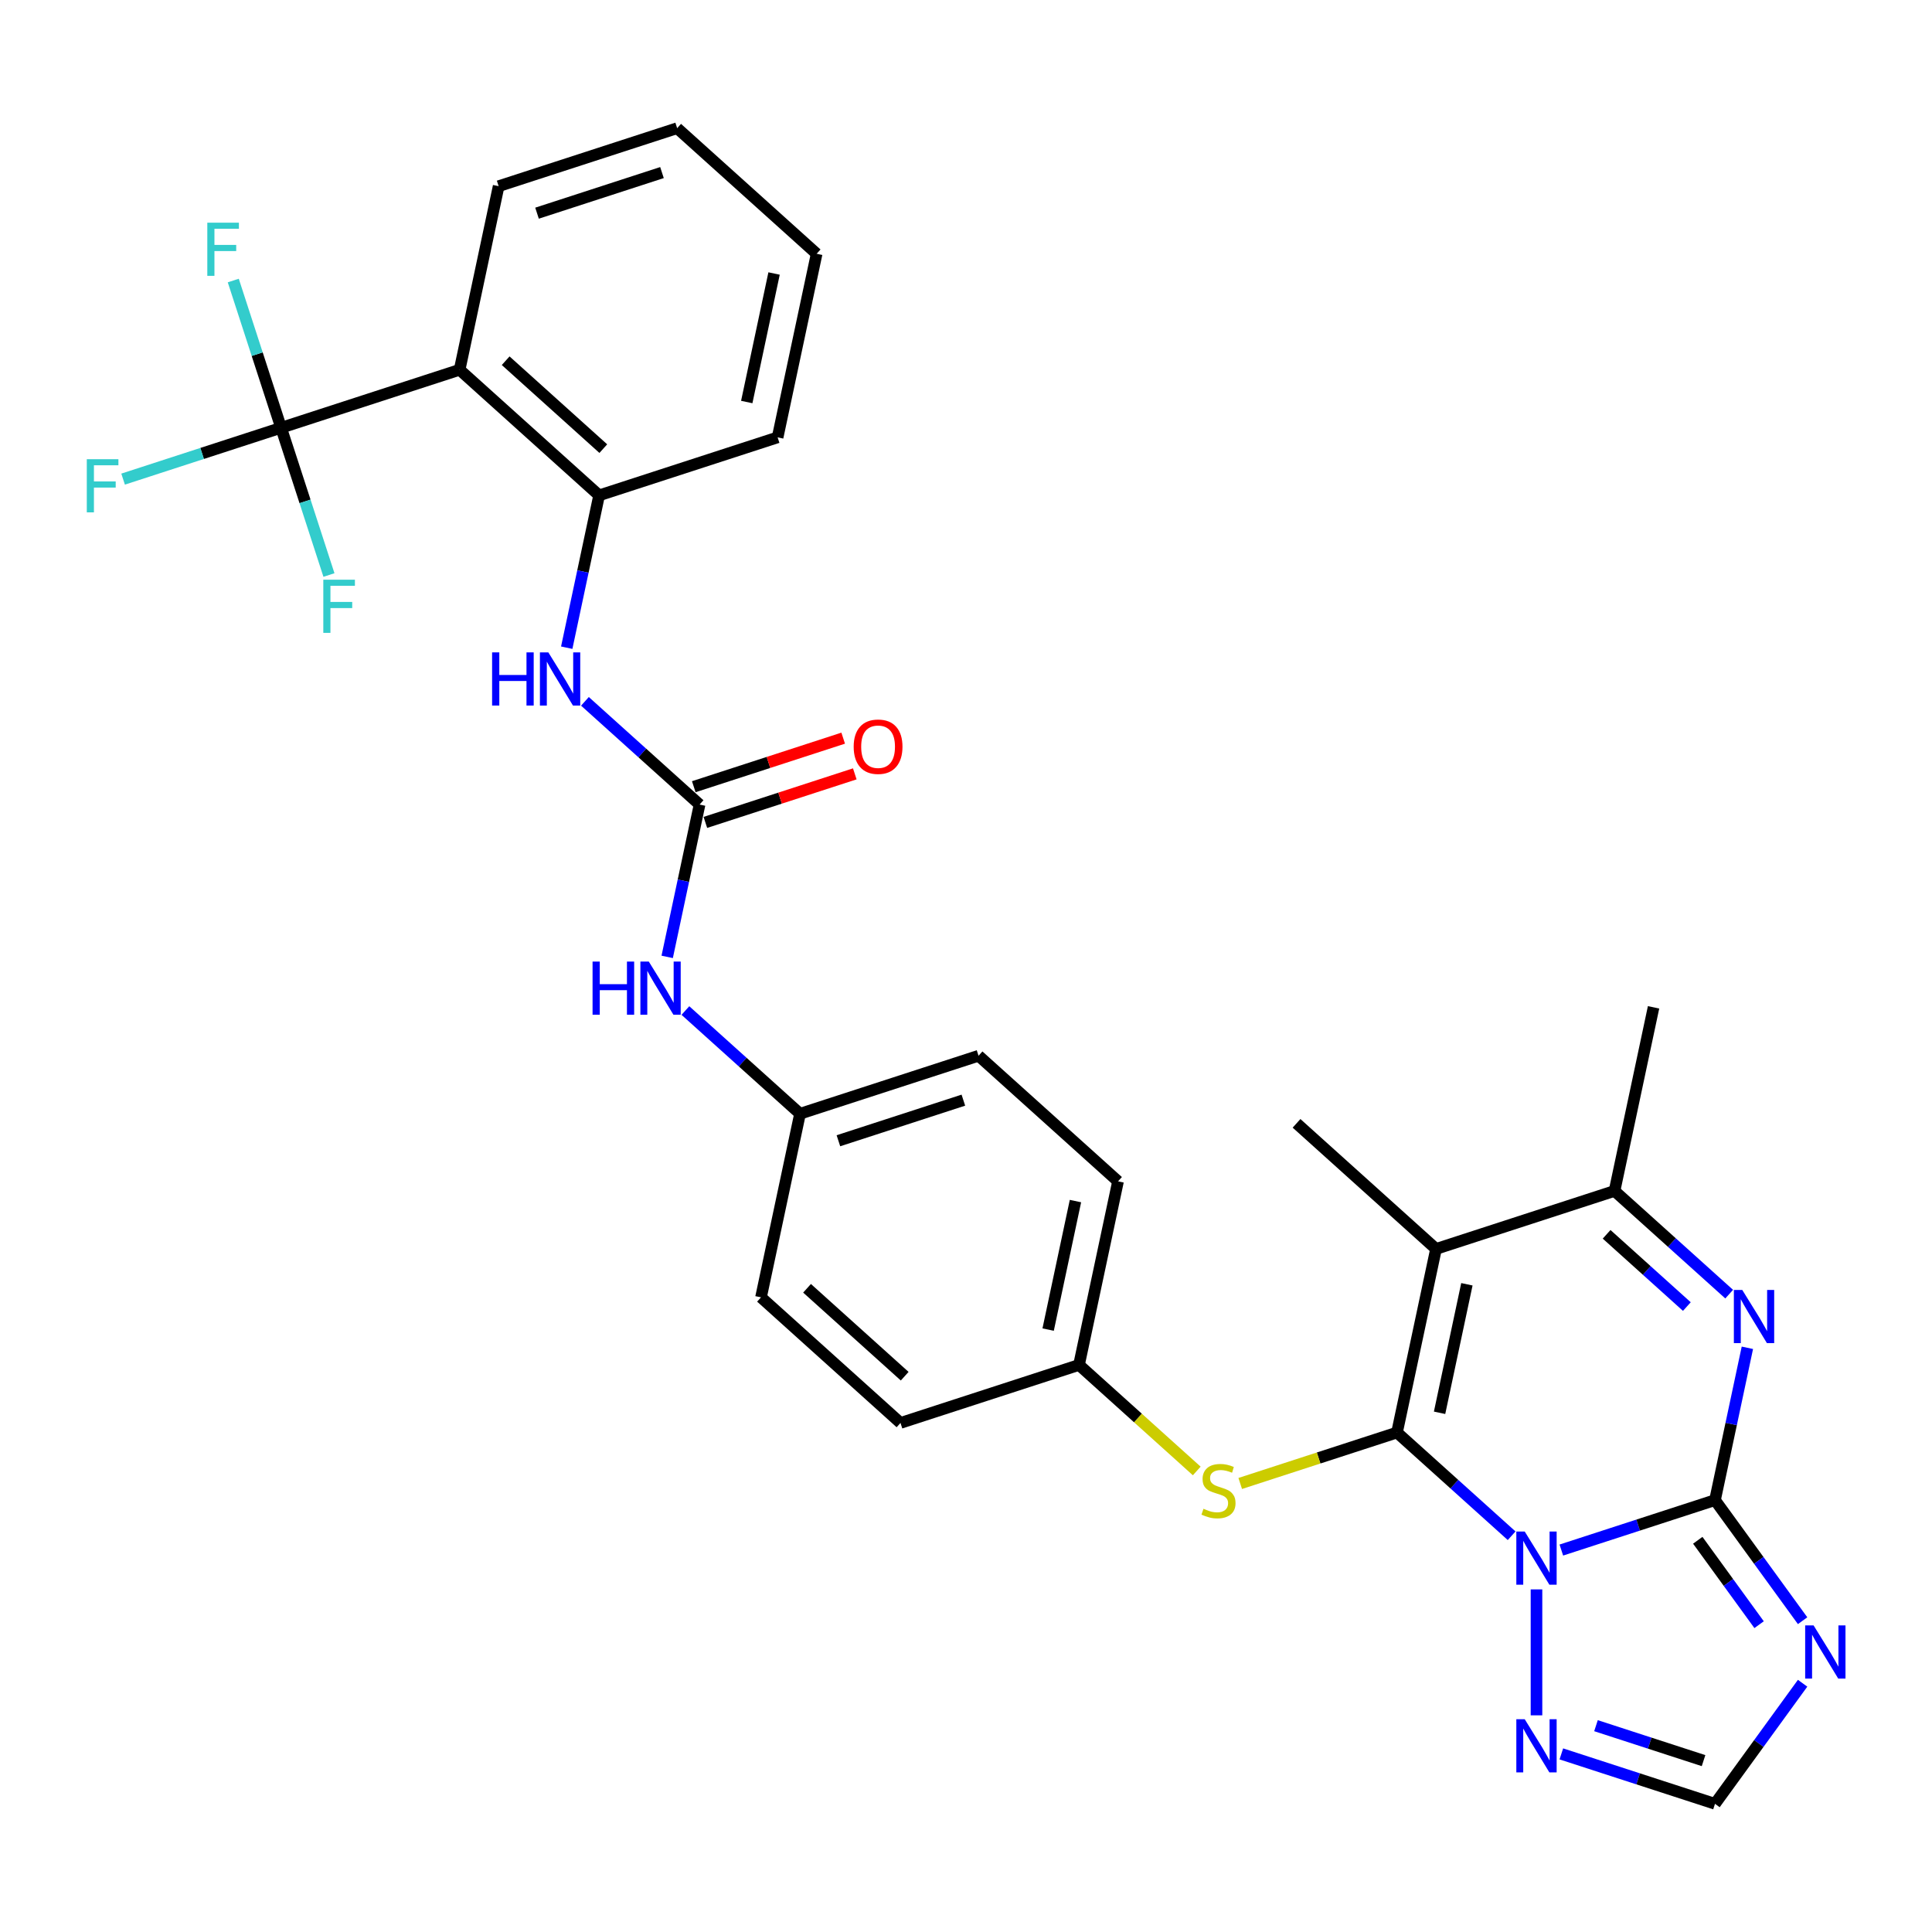 <?xml version='1.0' encoding='iso-8859-1'?>
<svg version='1.1' baseProfile='full'
              xmlns='http://www.w3.org/2000/svg'
                      xmlns:rdkit='http://www.rdkit.org/xml'
                      xmlns:xlink='http://www.w3.org/1999/xlink'
                  xml:space='preserve'
width='1000px' height='1000px' viewBox='0 0 1000 1000'>
<!-- END OF HEADER -->
<rect style='opacity:1.0;fill:#FFFFFF;stroke:none' width='1000' height='1000' x='0' y='0'> </rect>
<path class='bond-0' d='M 782.421,794.9 L 752.754,768.187' style='fill:none;fill-rule:evenodd;stroke:#0000FF;stroke-width:6px;stroke-linecap:butt;stroke-linejoin:miter;stroke-opacity:1' />
<path class='bond-0' d='M 752.754,768.187 L 723.086,741.475' style='fill:none;fill-rule:evenodd;stroke:#000000;stroke-width:6px;stroke-linecap:butt;stroke-linejoin:miter;stroke-opacity:1' />
<path class='bond-1' d='M 808.147,802.303 L 847.914,789.381' style='fill:none;fill-rule:evenodd;stroke:#0000FF;stroke-width:6px;stroke-linecap:butt;stroke-linejoin:miter;stroke-opacity:1' />
<path class='bond-1' d='M 847.914,789.381 L 887.681,776.46' style='fill:none;fill-rule:evenodd;stroke:#000000;stroke-width:6px;stroke-linecap:butt;stroke-linejoin:miter;stroke-opacity:1' />
<path class='bond-7' d='M 795.284,822.667 L 795.284,887.853' style='fill:none;fill-rule:evenodd;stroke:#0000FF;stroke-width:6px;stroke-linecap:butt;stroke-linejoin:miter;stroke-opacity:1' />
<path class='bond-2' d='M 723.086,741.475 L 743.285,646.446' style='fill:none;fill-rule:evenodd;stroke:#000000;stroke-width:6px;stroke-linecap:butt;stroke-linejoin:miter;stroke-opacity:1' />
<path class='bond-2' d='M 745.122,731.26 L 759.261,664.74' style='fill:none;fill-rule:evenodd;stroke:#000000;stroke-width:6px;stroke-linecap:butt;stroke-linejoin:miter;stroke-opacity:1' />
<path class='bond-10' d='M 723.086,741.475 L 682.513,754.658' style='fill:none;fill-rule:evenodd;stroke:#000000;stroke-width:6px;stroke-linecap:butt;stroke-linejoin:miter;stroke-opacity:1' />
<path class='bond-10' d='M 682.513,754.658 L 641.939,767.841' style='fill:none;fill-rule:evenodd;stroke:#CCCC00;stroke-width:6px;stroke-linecap:butt;stroke-linejoin:miter;stroke-opacity:1' />
<path class='bond-3' d='M 887.681,776.46 L 896.06,737.039' style='fill:none;fill-rule:evenodd;stroke:#000000;stroke-width:6px;stroke-linecap:butt;stroke-linejoin:miter;stroke-opacity:1' />
<path class='bond-3' d='M 896.06,737.039 L 904.44,697.617' style='fill:none;fill-rule:evenodd;stroke:#0000FF;stroke-width:6px;stroke-linecap:butt;stroke-linejoin:miter;stroke-opacity:1' />
<path class='bond-4' d='M 887.681,776.46 L 910.353,807.666' style='fill:none;fill-rule:evenodd;stroke:#000000;stroke-width:6px;stroke-linecap:butt;stroke-linejoin:miter;stroke-opacity:1' />
<path class='bond-4' d='M 910.353,807.666 L 933.026,838.872' style='fill:none;fill-rule:evenodd;stroke:#0000FF;stroke-width:6px;stroke-linecap:butt;stroke-linejoin:miter;stroke-opacity:1' />
<path class='bond-4' d='M 878.763,797.243 L 894.634,819.087' style='fill:none;fill-rule:evenodd;stroke:#000000;stroke-width:6px;stroke-linecap:butt;stroke-linejoin:miter;stroke-opacity:1' />
<path class='bond-4' d='M 894.634,819.087 L 910.505,840.931' style='fill:none;fill-rule:evenodd;stroke:#0000FF;stroke-width:6px;stroke-linecap:butt;stroke-linejoin:miter;stroke-opacity:1' />
<path class='bond-21' d='M 743.285,646.446 L 671.087,581.439' style='fill:none;fill-rule:evenodd;stroke:#000000;stroke-width:6px;stroke-linecap:butt;stroke-linejoin:miter;stroke-opacity:1' />
<path class='bond-32' d='M 743.285,646.446 L 835.682,616.424' style='fill:none;fill-rule:evenodd;stroke:#000000;stroke-width:6px;stroke-linecap:butt;stroke-linejoin:miter;stroke-opacity:1' />
<path class='bond-5' d='M 895.017,669.85 L 865.35,643.137' style='fill:none;fill-rule:evenodd;stroke:#0000FF;stroke-width:6px;stroke-linecap:butt;stroke-linejoin:miter;stroke-opacity:1' />
<path class='bond-5' d='M 865.35,643.137 L 835.682,616.424' style='fill:none;fill-rule:evenodd;stroke:#000000;stroke-width:6px;stroke-linecap:butt;stroke-linejoin:miter;stroke-opacity:1' />
<path class='bond-5' d='M 873.115,676.276 L 852.348,657.577' style='fill:none;fill-rule:evenodd;stroke:#0000FF;stroke-width:6px;stroke-linecap:butt;stroke-linejoin:miter;stroke-opacity:1' />
<path class='bond-5' d='M 852.348,657.577 L 831.581,638.878' style='fill:none;fill-rule:evenodd;stroke:#000000;stroke-width:6px;stroke-linecap:butt;stroke-linejoin:miter;stroke-opacity:1' />
<path class='bond-31' d='M 933.026,871.243 L 910.353,902.449' style='fill:none;fill-rule:evenodd;stroke:#0000FF;stroke-width:6px;stroke-linecap:butt;stroke-linejoin:miter;stroke-opacity:1' />
<path class='bond-31' d='M 910.353,902.449 L 887.681,933.655' style='fill:none;fill-rule:evenodd;stroke:#000000;stroke-width:6px;stroke-linecap:butt;stroke-linejoin:miter;stroke-opacity:1' />
<path class='bond-27' d='M 835.682,616.424 L 855.881,521.395' style='fill:none;fill-rule:evenodd;stroke:#000000;stroke-width:6px;stroke-linecap:butt;stroke-linejoin:miter;stroke-opacity:1' />
<path class='bond-6' d='M 145.503,221.417 L 237.9,191.395' style='fill:none;fill-rule:evenodd;stroke:#000000;stroke-width:6px;stroke-linecap:butt;stroke-linejoin:miter;stroke-opacity:1' />
<path class='bond-16' d='M 145.503,221.417 L 104.609,234.704' style='fill:none;fill-rule:evenodd;stroke:#000000;stroke-width:6px;stroke-linecap:butt;stroke-linejoin:miter;stroke-opacity:1' />
<path class='bond-16' d='M 104.609,234.704 L 63.715,247.991' style='fill:none;fill-rule:evenodd;stroke:#33CCCC;stroke-width:6px;stroke-linecap:butt;stroke-linejoin:miter;stroke-opacity:1' />
<path class='bond-17' d='M 145.503,221.417 L 157.884,259.522' style='fill:none;fill-rule:evenodd;stroke:#000000;stroke-width:6px;stroke-linecap:butt;stroke-linejoin:miter;stroke-opacity:1' />
<path class='bond-17' d='M 157.884,259.522 L 170.266,297.628' style='fill:none;fill-rule:evenodd;stroke:#33CCCC;stroke-width:6px;stroke-linecap:butt;stroke-linejoin:miter;stroke-opacity:1' />
<path class='bond-18' d='M 145.503,221.417 L 133.122,183.311' style='fill:none;fill-rule:evenodd;stroke:#000000;stroke-width:6px;stroke-linecap:butt;stroke-linejoin:miter;stroke-opacity:1' />
<path class='bond-18' d='M 133.122,183.311 L 120.741,145.205' style='fill:none;fill-rule:evenodd;stroke:#33CCCC;stroke-width:6px;stroke-linecap:butt;stroke-linejoin:miter;stroke-opacity:1' />
<path class='bond-11' d='M 808.147,907.813 L 847.914,920.734' style='fill:none;fill-rule:evenodd;stroke:#0000FF;stroke-width:6px;stroke-linecap:butt;stroke-linejoin:miter;stroke-opacity:1' />
<path class='bond-11' d='M 847.914,920.734 L 887.681,933.655' style='fill:none;fill-rule:evenodd;stroke:#000000;stroke-width:6px;stroke-linecap:butt;stroke-linejoin:miter;stroke-opacity:1' />
<path class='bond-11' d='M 826.081,893.21 L 853.918,902.255' style='fill:none;fill-rule:evenodd;stroke:#0000FF;stroke-width:6px;stroke-linecap:butt;stroke-linejoin:miter;stroke-opacity:1' />
<path class='bond-11' d='M 853.918,902.255 L 881.755,911.3' style='fill:none;fill-rule:evenodd;stroke:#000000;stroke-width:6px;stroke-linecap:butt;stroke-linejoin:miter;stroke-opacity:1' />
<path class='bond-8' d='M 237.9,191.395 L 310.098,256.402' style='fill:none;fill-rule:evenodd;stroke:#000000;stroke-width:6px;stroke-linecap:butt;stroke-linejoin:miter;stroke-opacity:1' />
<path class='bond-8' d='M 261.731,186.707 L 312.27,232.212' style='fill:none;fill-rule:evenodd;stroke:#000000;stroke-width:6px;stroke-linecap:butt;stroke-linejoin:miter;stroke-opacity:1' />
<path class='bond-22' d='M 237.9,191.395 L 258.099,96.366' style='fill:none;fill-rule:evenodd;stroke:#000000;stroke-width:6px;stroke-linecap:butt;stroke-linejoin:miter;stroke-opacity:1' />
<path class='bond-9' d='M 362.097,416.438 L 353.717,455.86' style='fill:none;fill-rule:evenodd;stroke:#000000;stroke-width:6px;stroke-linecap:butt;stroke-linejoin:miter;stroke-opacity:1' />
<path class='bond-9' d='M 353.717,455.86 L 345.338,495.282' style='fill:none;fill-rule:evenodd;stroke:#0000FF;stroke-width:6px;stroke-linecap:butt;stroke-linejoin:miter;stroke-opacity:1' />
<path class='bond-13' d='M 362.097,416.438 L 332.429,389.726' style='fill:none;fill-rule:evenodd;stroke:#000000;stroke-width:6px;stroke-linecap:butt;stroke-linejoin:miter;stroke-opacity:1' />
<path class='bond-13' d='M 332.429,389.726 L 302.762,363.013' style='fill:none;fill-rule:evenodd;stroke:#0000FF;stroke-width:6px;stroke-linecap:butt;stroke-linejoin:miter;stroke-opacity:1' />
<path class='bond-15' d='M 365.099,425.678 L 403.768,413.114' style='fill:none;fill-rule:evenodd;stroke:#000000;stroke-width:6px;stroke-linecap:butt;stroke-linejoin:miter;stroke-opacity:1' />
<path class='bond-15' d='M 403.768,413.114 L 442.437,400.549' style='fill:none;fill-rule:evenodd;stroke:#FF0000;stroke-width:6px;stroke-linecap:butt;stroke-linejoin:miter;stroke-opacity:1' />
<path class='bond-15' d='M 359.095,407.199 L 397.764,394.634' style='fill:none;fill-rule:evenodd;stroke:#000000;stroke-width:6px;stroke-linecap:butt;stroke-linejoin:miter;stroke-opacity:1' />
<path class='bond-15' d='M 397.764,394.634 L 436.433,382.07' style='fill:none;fill-rule:evenodd;stroke:#FF0000;stroke-width:6px;stroke-linecap:butt;stroke-linejoin:miter;stroke-opacity:1' />
<path class='bond-19' d='M 619.439,761.367 L 588.965,733.928' style='fill:none;fill-rule:evenodd;stroke:#CCCC00;stroke-width:6px;stroke-linecap:butt;stroke-linejoin:miter;stroke-opacity:1' />
<path class='bond-19' d='M 588.965,733.928 L 558.491,706.489' style='fill:none;fill-rule:evenodd;stroke:#000000;stroke-width:6px;stroke-linecap:butt;stroke-linejoin:miter;stroke-opacity:1' />
<path class='bond-12' d='M 310.098,256.402 L 301.719,295.824' style='fill:none;fill-rule:evenodd;stroke:#000000;stroke-width:6px;stroke-linecap:butt;stroke-linejoin:miter;stroke-opacity:1' />
<path class='bond-12' d='M 301.719,295.824 L 293.339,335.246' style='fill:none;fill-rule:evenodd;stroke:#0000FF;stroke-width:6px;stroke-linecap:butt;stroke-linejoin:miter;stroke-opacity:1' />
<path class='bond-28' d='M 310.098,256.402 L 402.495,226.381' style='fill:none;fill-rule:evenodd;stroke:#000000;stroke-width:6px;stroke-linecap:butt;stroke-linejoin:miter;stroke-opacity:1' />
<path class='bond-14' d='M 354.761,523.049 L 384.428,549.762' style='fill:none;fill-rule:evenodd;stroke:#0000FF;stroke-width:6px;stroke-linecap:butt;stroke-linejoin:miter;stroke-opacity:1' />
<path class='bond-14' d='M 384.428,549.762 L 414.096,576.474' style='fill:none;fill-rule:evenodd;stroke:#000000;stroke-width:6px;stroke-linecap:butt;stroke-linejoin:miter;stroke-opacity:1' />
<path class='bond-23' d='M 558.491,706.489 L 578.69,611.46' style='fill:none;fill-rule:evenodd;stroke:#000000;stroke-width:6px;stroke-linecap:butt;stroke-linejoin:miter;stroke-opacity:1' />
<path class='bond-23' d='M 542.516,688.195 L 556.655,621.675' style='fill:none;fill-rule:evenodd;stroke:#000000;stroke-width:6px;stroke-linecap:butt;stroke-linejoin:miter;stroke-opacity:1' />
<path class='bond-24' d='M 558.491,706.489 L 466.095,736.511' style='fill:none;fill-rule:evenodd;stroke:#000000;stroke-width:6px;stroke-linecap:butt;stroke-linejoin:miter;stroke-opacity:1' />
<path class='bond-20' d='M 414.096,576.474 L 393.897,671.503' style='fill:none;fill-rule:evenodd;stroke:#000000;stroke-width:6px;stroke-linecap:butt;stroke-linejoin:miter;stroke-opacity:1' />
<path class='bond-33' d='M 414.096,576.474 L 506.493,546.453' style='fill:none;fill-rule:evenodd;stroke:#000000;stroke-width:6px;stroke-linecap:butt;stroke-linejoin:miter;stroke-opacity:1' />
<path class='bond-33' d='M 433.96,590.451 L 498.637,569.436' style='fill:none;fill-rule:evenodd;stroke:#000000;stroke-width:6px;stroke-linecap:butt;stroke-linejoin:miter;stroke-opacity:1' />
<path class='bond-34' d='M 258.099,96.366 L 350.496,66.345' style='fill:none;fill-rule:evenodd;stroke:#000000;stroke-width:6px;stroke-linecap:butt;stroke-linejoin:miter;stroke-opacity:1' />
<path class='bond-34' d='M 277.963,110.342 L 342.641,89.327' style='fill:none;fill-rule:evenodd;stroke:#000000;stroke-width:6px;stroke-linecap:butt;stroke-linejoin:miter;stroke-opacity:1' />
<path class='bond-26' d='M 578.69,611.46 L 506.493,546.453' style='fill:none;fill-rule:evenodd;stroke:#000000;stroke-width:6px;stroke-linecap:butt;stroke-linejoin:miter;stroke-opacity:1' />
<path class='bond-25' d='M 466.095,736.511 L 393.897,671.503' style='fill:none;fill-rule:evenodd;stroke:#000000;stroke-width:6px;stroke-linecap:butt;stroke-linejoin:miter;stroke-opacity:1' />
<path class='bond-25' d='M 468.266,712.32 L 417.728,666.815' style='fill:none;fill-rule:evenodd;stroke:#000000;stroke-width:6px;stroke-linecap:butt;stroke-linejoin:miter;stroke-opacity:1' />
<path class='bond-30' d='M 402.495,226.381 L 422.694,131.352' style='fill:none;fill-rule:evenodd;stroke:#000000;stroke-width:6px;stroke-linecap:butt;stroke-linejoin:miter;stroke-opacity:1' />
<path class='bond-30' d='M 386.519,208.087 L 400.658,141.566' style='fill:none;fill-rule:evenodd;stroke:#000000;stroke-width:6px;stroke-linecap:butt;stroke-linejoin:miter;stroke-opacity:1' />
<path class='bond-29' d='M 350.496,66.345 L 422.694,131.352' style='fill:none;fill-rule:evenodd;stroke:#000000;stroke-width:6px;stroke-linecap:butt;stroke-linejoin:miter;stroke-opacity:1' />
<path  class='atom-0' d='M 789.202 792.725
L 798.218 807.298
Q 799.112 808.736, 800.55 811.34
Q 801.988 813.943, 802.065 814.099
L 802.065 792.725
L 805.718 792.725
L 805.718 820.239
L 801.949 820.239
L 792.272 804.306
Q 791.145 802.44, 789.941 800.303
Q 788.775 798.166, 788.425 797.505
L 788.425 820.239
L 784.85 820.239
L 784.85 792.725
L 789.202 792.725
' fill='#0000FF'/>
<path  class='atom-4' d='M 901.798 667.675
L 910.814 682.248
Q 911.708 683.685, 913.146 686.289
Q 914.583 688.893, 914.661 689.048
L 914.661 667.675
L 918.314 667.675
L 918.314 695.188
L 914.545 695.188
L 904.868 679.255
Q 903.741 677.39, 902.537 675.253
Q 901.371 673.115, 901.021 672.455
L 901.021 695.188
L 897.446 695.188
L 897.446 667.675
L 901.798 667.675
' fill='#0000FF'/>
<path  class='atom-5' d='M 938.704 841.301
L 947.719 855.874
Q 948.613 857.312, 950.051 859.915
Q 951.489 862.519, 951.567 862.675
L 951.567 841.301
L 955.219 841.301
L 955.219 868.815
L 951.45 868.815
L 941.774 852.882
Q 940.647 851.016, 939.442 848.879
Q 938.276 846.742, 937.926 846.081
L 937.926 868.815
L 934.351 868.815
L 934.351 841.301
L 938.704 841.301
' fill='#0000FF'/>
<path  class='atom-8' d='M 789.202 889.877
L 798.218 904.45
Q 799.112 905.888, 800.55 908.491
Q 801.988 911.095, 802.065 911.25
L 802.065 889.877
L 805.718 889.877
L 805.718 917.39
L 801.949 917.39
L 792.272 901.458
Q 791.145 899.592, 789.941 897.455
Q 788.775 895.318, 788.425 894.657
L 788.425 917.39
L 784.85 917.39
L 784.85 889.877
L 789.202 889.877
' fill='#0000FF'/>
<path  class='atom-11' d='M 622.917 780.939
Q 623.228 781.056, 624.51 781.6
Q 625.793 782.144, 627.192 782.494
Q 628.63 782.805, 630.029 782.805
Q 632.632 782.805, 634.148 781.561
Q 635.663 780.279, 635.663 778.064
Q 635.663 776.548, 634.886 775.615
Q 634.148 774.683, 632.982 774.178
Q 631.816 773.672, 629.873 773.09
Q 627.425 772.351, 625.948 771.652
Q 624.51 770.952, 623.461 769.475
Q 622.451 767.999, 622.451 765.512
Q 622.451 762.053, 624.782 759.916
Q 627.153 757.778, 631.816 757.778
Q 635.003 757.778, 638.617 759.294
L 637.723 762.286
Q 634.42 760.926, 631.933 760.926
Q 629.251 760.926, 627.775 762.053
Q 626.298 763.141, 626.337 765.045
Q 626.337 766.522, 627.075 767.416
Q 627.852 768.31, 628.941 768.815
Q 630.068 769.32, 631.933 769.903
Q 634.42 770.68, 635.897 771.457
Q 637.373 772.235, 638.423 773.828
Q 639.511 775.382, 639.511 778.064
Q 639.511 781.872, 636.946 783.932
Q 634.42 785.952, 630.184 785.952
Q 627.736 785.952, 625.871 785.408
Q 624.044 784.903, 621.868 784.009
L 622.917 780.939
' fill='#CCCC00'/>
<path  class='atom-14' d='M 254.711 337.674
L 258.441 337.674
L 258.441 349.372
L 272.509 349.372
L 272.509 337.674
L 276.239 337.674
L 276.239 365.188
L 272.509 365.188
L 272.509 352.48
L 258.441 352.48
L 258.441 365.188
L 254.711 365.188
L 254.711 337.674
' fill='#0000FF'/>
<path  class='atom-14' d='M 283.817 337.674
L 292.833 352.247
Q 293.727 353.685, 295.165 356.289
Q 296.602 358.892, 296.68 359.048
L 296.68 337.674
L 300.333 337.674
L 300.333 365.188
L 296.564 365.188
L 286.887 349.255
Q 285.76 347.39, 284.556 345.252
Q 283.39 343.115, 283.04 342.454
L 283.04 365.188
L 279.465 365.188
L 279.465 337.674
L 283.817 337.674
' fill='#0000FF'/>
<path  class='atom-15' d='M 306.709 497.711
L 310.44 497.711
L 310.44 509.408
L 324.508 509.408
L 324.508 497.711
L 328.238 497.711
L 328.238 525.224
L 324.508 525.224
L 324.508 512.516
L 310.44 512.516
L 310.44 525.224
L 306.709 525.224
L 306.709 497.711
' fill='#0000FF'/>
<path  class='atom-15' d='M 335.816 497.711
L 344.832 512.283
Q 345.726 513.721, 347.163 516.325
Q 348.601 518.928, 348.679 519.084
L 348.679 497.711
L 352.332 497.711
L 352.332 525.224
L 348.562 525.224
L 338.886 509.291
Q 337.759 507.426, 336.554 505.288
Q 335.389 503.151, 335.039 502.49
L 335.039 525.224
L 331.464 525.224
L 331.464 497.711
L 335.816 497.711
' fill='#0000FF'/>
<path  class='atom-16' d='M 441.864 386.495
Q 441.864 379.888, 445.128 376.196
Q 448.393 372.505, 454.494 372.505
Q 460.595 372.505, 463.859 376.196
Q 467.123 379.888, 467.123 386.495
Q 467.123 393.179, 463.82 396.987
Q 460.517 400.756, 454.494 400.756
Q 448.431 400.756, 445.128 396.987
Q 441.864 393.217, 441.864 386.495
M 454.494 397.648
Q 458.691 397.648, 460.945 394.85
Q 463.237 392.013, 463.237 386.495
Q 463.237 381.093, 460.945 378.373
Q 458.691 375.614, 454.494 375.614
Q 450.297 375.614, 448.004 378.334
Q 445.75 381.054, 445.75 386.495
Q 445.75 392.052, 448.004 394.85
Q 450.297 397.648, 454.494 397.648
' fill='#FF0000'/>
<path  class='atom-17' d='M 44.926 237.681
L 61.286 237.681
L 61.286 240.829
L 48.618 240.829
L 48.618 249.184
L 59.888 249.184
L 59.888 252.371
L 48.618 252.371
L 48.618 265.195
L 44.926 265.195
L 44.926 237.681
' fill='#33CCCC'/>
<path  class='atom-18' d='M 167.345 300.057
L 183.705 300.057
L 183.705 303.205
L 171.036 303.205
L 171.036 311.56
L 182.306 311.56
L 182.306 314.746
L 171.036 314.746
L 171.036 327.57
L 167.345 327.57
L 167.345 300.057
' fill='#33CCCC'/>
<path  class='atom-19' d='M 107.301 115.263
L 123.662 115.263
L 123.662 118.411
L 110.993 118.411
L 110.993 126.766
L 122.263 126.766
L 122.263 129.952
L 110.993 129.952
L 110.993 142.776
L 107.301 142.776
L 107.301 115.263
' fill='#33CCCC'/>
</svg>
